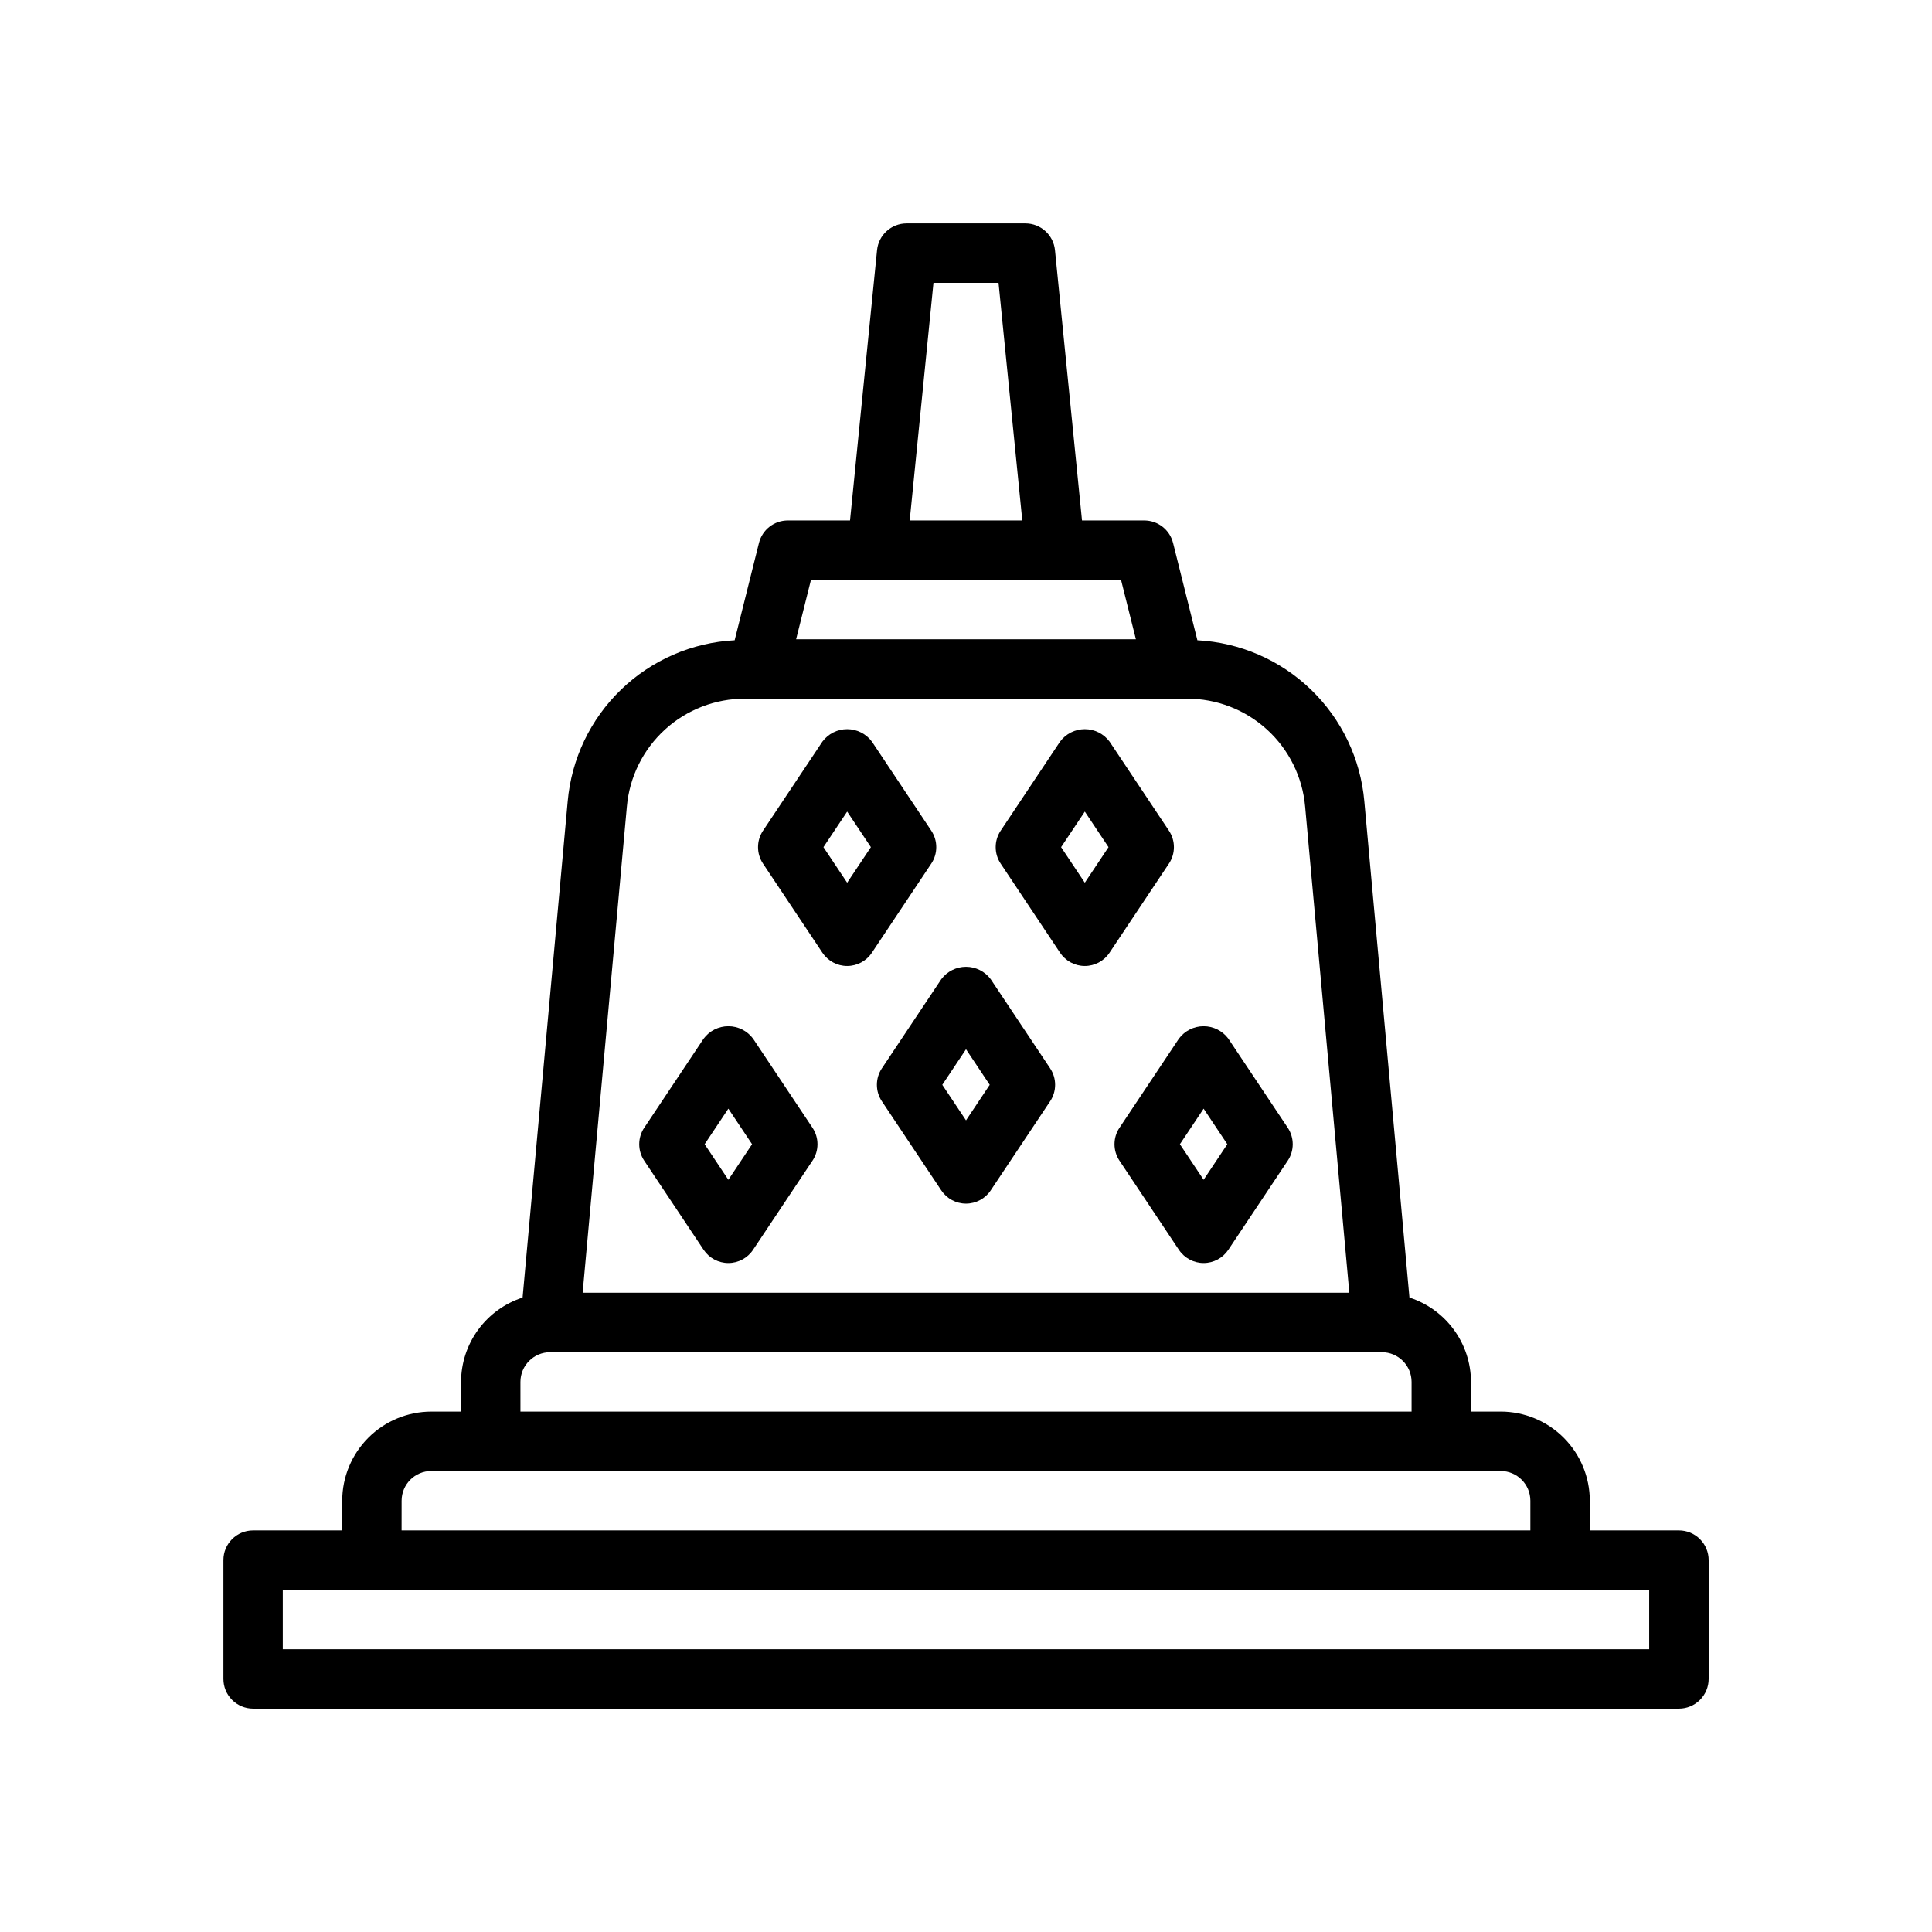 <?xml version="1.0" encoding="UTF-8"?>
<!-- Uploaded to: ICON Repo, www.svgrepo.com, Generator: ICON Repo Mixer Tools -->
<svg fill="#000000" width="800px" height="800px" version="1.1" viewBox="144 144 512 512" xmlns="http://www.w3.org/2000/svg">
 <g>
  <path d="m588.93 549.57h-23.613v-7.871c-0.008-6.262-2.5-12.266-6.926-16.691-4.426-4.43-10.43-6.918-16.691-6.926h-7.871v-7.871c-0.02-4.969-1.605-9.805-4.535-13.816-2.926-4.012-7.051-6.996-11.777-8.527l-11.953-131.5c-0.992-11.254-6.012-21.77-14.145-29.613-8.129-7.844-18.816-12.488-30.098-13.078l-6.445-25.789h-0.004c-0.875-3.504-4.023-5.961-7.637-5.961h-16.492l-7.164-71.633c-0.402-4.023-3.789-7.086-7.832-7.086h-31.488c-4.043 0-7.43 3.062-7.832 7.086l-7.164 71.633h-16.492c-3.609 0-6.758 2.457-7.637 5.961l-6.445 25.789c-11.285 0.59-21.973 5.234-30.102 13.078-8.133 7.848-13.152 18.363-14.145 29.617l-11.953 131.5c-4.727 1.531-8.848 4.516-11.777 8.527-2.93 4.012-4.516 8.848-4.531 13.816v7.871h-7.875c-6.262 0.008-12.262 2.496-16.691 6.926-4.426 4.426-6.918 10.43-6.922 16.691v7.871h-23.617c-4.348 0-7.871 3.523-7.871 7.871v31.488c0 2.09 0.828 4.09 2.305 5.566 1.477 1.477 3.477 2.309 5.566 2.309h377.86c2.09 0 4.09-0.832 5.566-2.309 1.477-1.477 2.309-3.477 2.309-5.566v-31.488c0-2.086-0.832-4.09-2.309-5.566-1.477-1.477-3.477-2.305-5.566-2.305zm-197.55-330.62h17.242l6.297 62.977h-29.836zm-32.465 78.719 82.172 0.004 3.938 15.742h-90.047zm-48.793 60.129c0.676-7.836 4.277-15.133 10.086-20.441 5.809-5.305 13.402-8.23 21.27-8.199h117.04c7.867-0.031 15.461 2.894 21.27 8.199 5.809 5.305 9.41 12.602 10.09 20.438l11.707 128.8h-203.18zm-28.203 152.42c0.004-4.344 3.527-7.867 7.871-7.871h220.42c4.344 0.004 7.867 3.527 7.871 7.871v7.871h-236.16zm-31.488 31.488c0.008-4.344 3.527-7.867 7.871-7.871h283.39c4.344 0.004 7.867 3.527 7.871 7.871v7.871h-299.14zm330.62 39.359h-362.11v-15.742h362.11z"/>
  <path d="m343.57 419.25c-1.539-2.07-3.969-3.289-6.547-3.289-2.582 0-5.008 1.219-6.551 3.289l-15.742 23.617-0.004-0.004c-1.762 2.644-1.762 6.09 0 8.734l15.742 23.617h0.004c1.461 2.188 3.918 3.504 6.551 3.504 2.629 0 5.09-1.316 6.547-3.504l15.742-23.617h0.004c1.766-2.644 1.766-6.09 0-8.734zm-6.547 37.406-6.285-9.426 6.285-9.426 6.285 9.426z"/>
  <path d="m469.52 419.25c-1.543-2.07-3.969-3.289-6.551-3.289-2.578 0-5.008 1.219-6.547 3.289l-15.742 23.617-0.004-0.004c-1.762 2.644-1.762 6.09 0 8.734l15.742 23.617h0.004c1.457 2.188 3.918 3.504 6.547 3.504 2.633 0 5.09-1.316 6.551-3.504l15.742-23.617h0.004c1.762-2.644 1.762-6.09 0-8.734zm-6.547 37.406-6.285-9.426 6.285-9.426 6.281 9.426z"/>
  <path d="m406.55 403.5c-1.539-2.066-3.969-3.285-6.547-3.285-2.582 0-5.008 1.219-6.551 3.285l-15.742 23.617h-0.004c-1.762 2.644-1.762 6.09 0 8.73l15.742 23.617h0.004c1.461 2.191 3.918 3.508 6.551 3.508 2.629 0 5.09-1.316 6.547-3.508l15.742-23.617h0.004c1.762-2.641 1.762-6.086 0-8.73zm-6.547 37.406-6.285-9.422 6.285-9.426 6.281 9.426z"/>
  <path d="m390.8 364.14-15.742-23.617h-0.004c-1.539-2.066-3.969-3.285-6.547-3.285-2.582 0-5.008 1.219-6.551 3.285l-15.742 23.617h-0.004c-1.762 2.644-1.762 6.09 0 8.73l15.742 23.617h0.004c1.461 2.191 3.918 3.508 6.551 3.508 2.629 0 5.09-1.316 6.547-3.508l15.742-23.617h0.004c1.762-2.641 1.762-6.086 0-8.73zm-22.293 13.789-6.285-9.422 6.285-9.426 6.285 9.426z"/>
  <path d="m453.78 364.14-15.742-23.617h-0.004c-1.539-2.066-3.969-3.285-6.547-3.285-2.582 0-5.008 1.219-6.551 3.285l-15.742 23.617h-0.004c-1.762 2.644-1.762 6.09 0 8.73l15.742 23.617h0.004c1.461 2.191 3.918 3.508 6.551 3.508 2.629 0 5.09-1.316 6.547-3.508l15.742-23.617h0.004c1.762-2.641 1.762-6.086 0-8.73zm-22.293 13.789-6.285-9.422 6.285-9.426 6.281 9.426z"/>
 </g>
</svg>